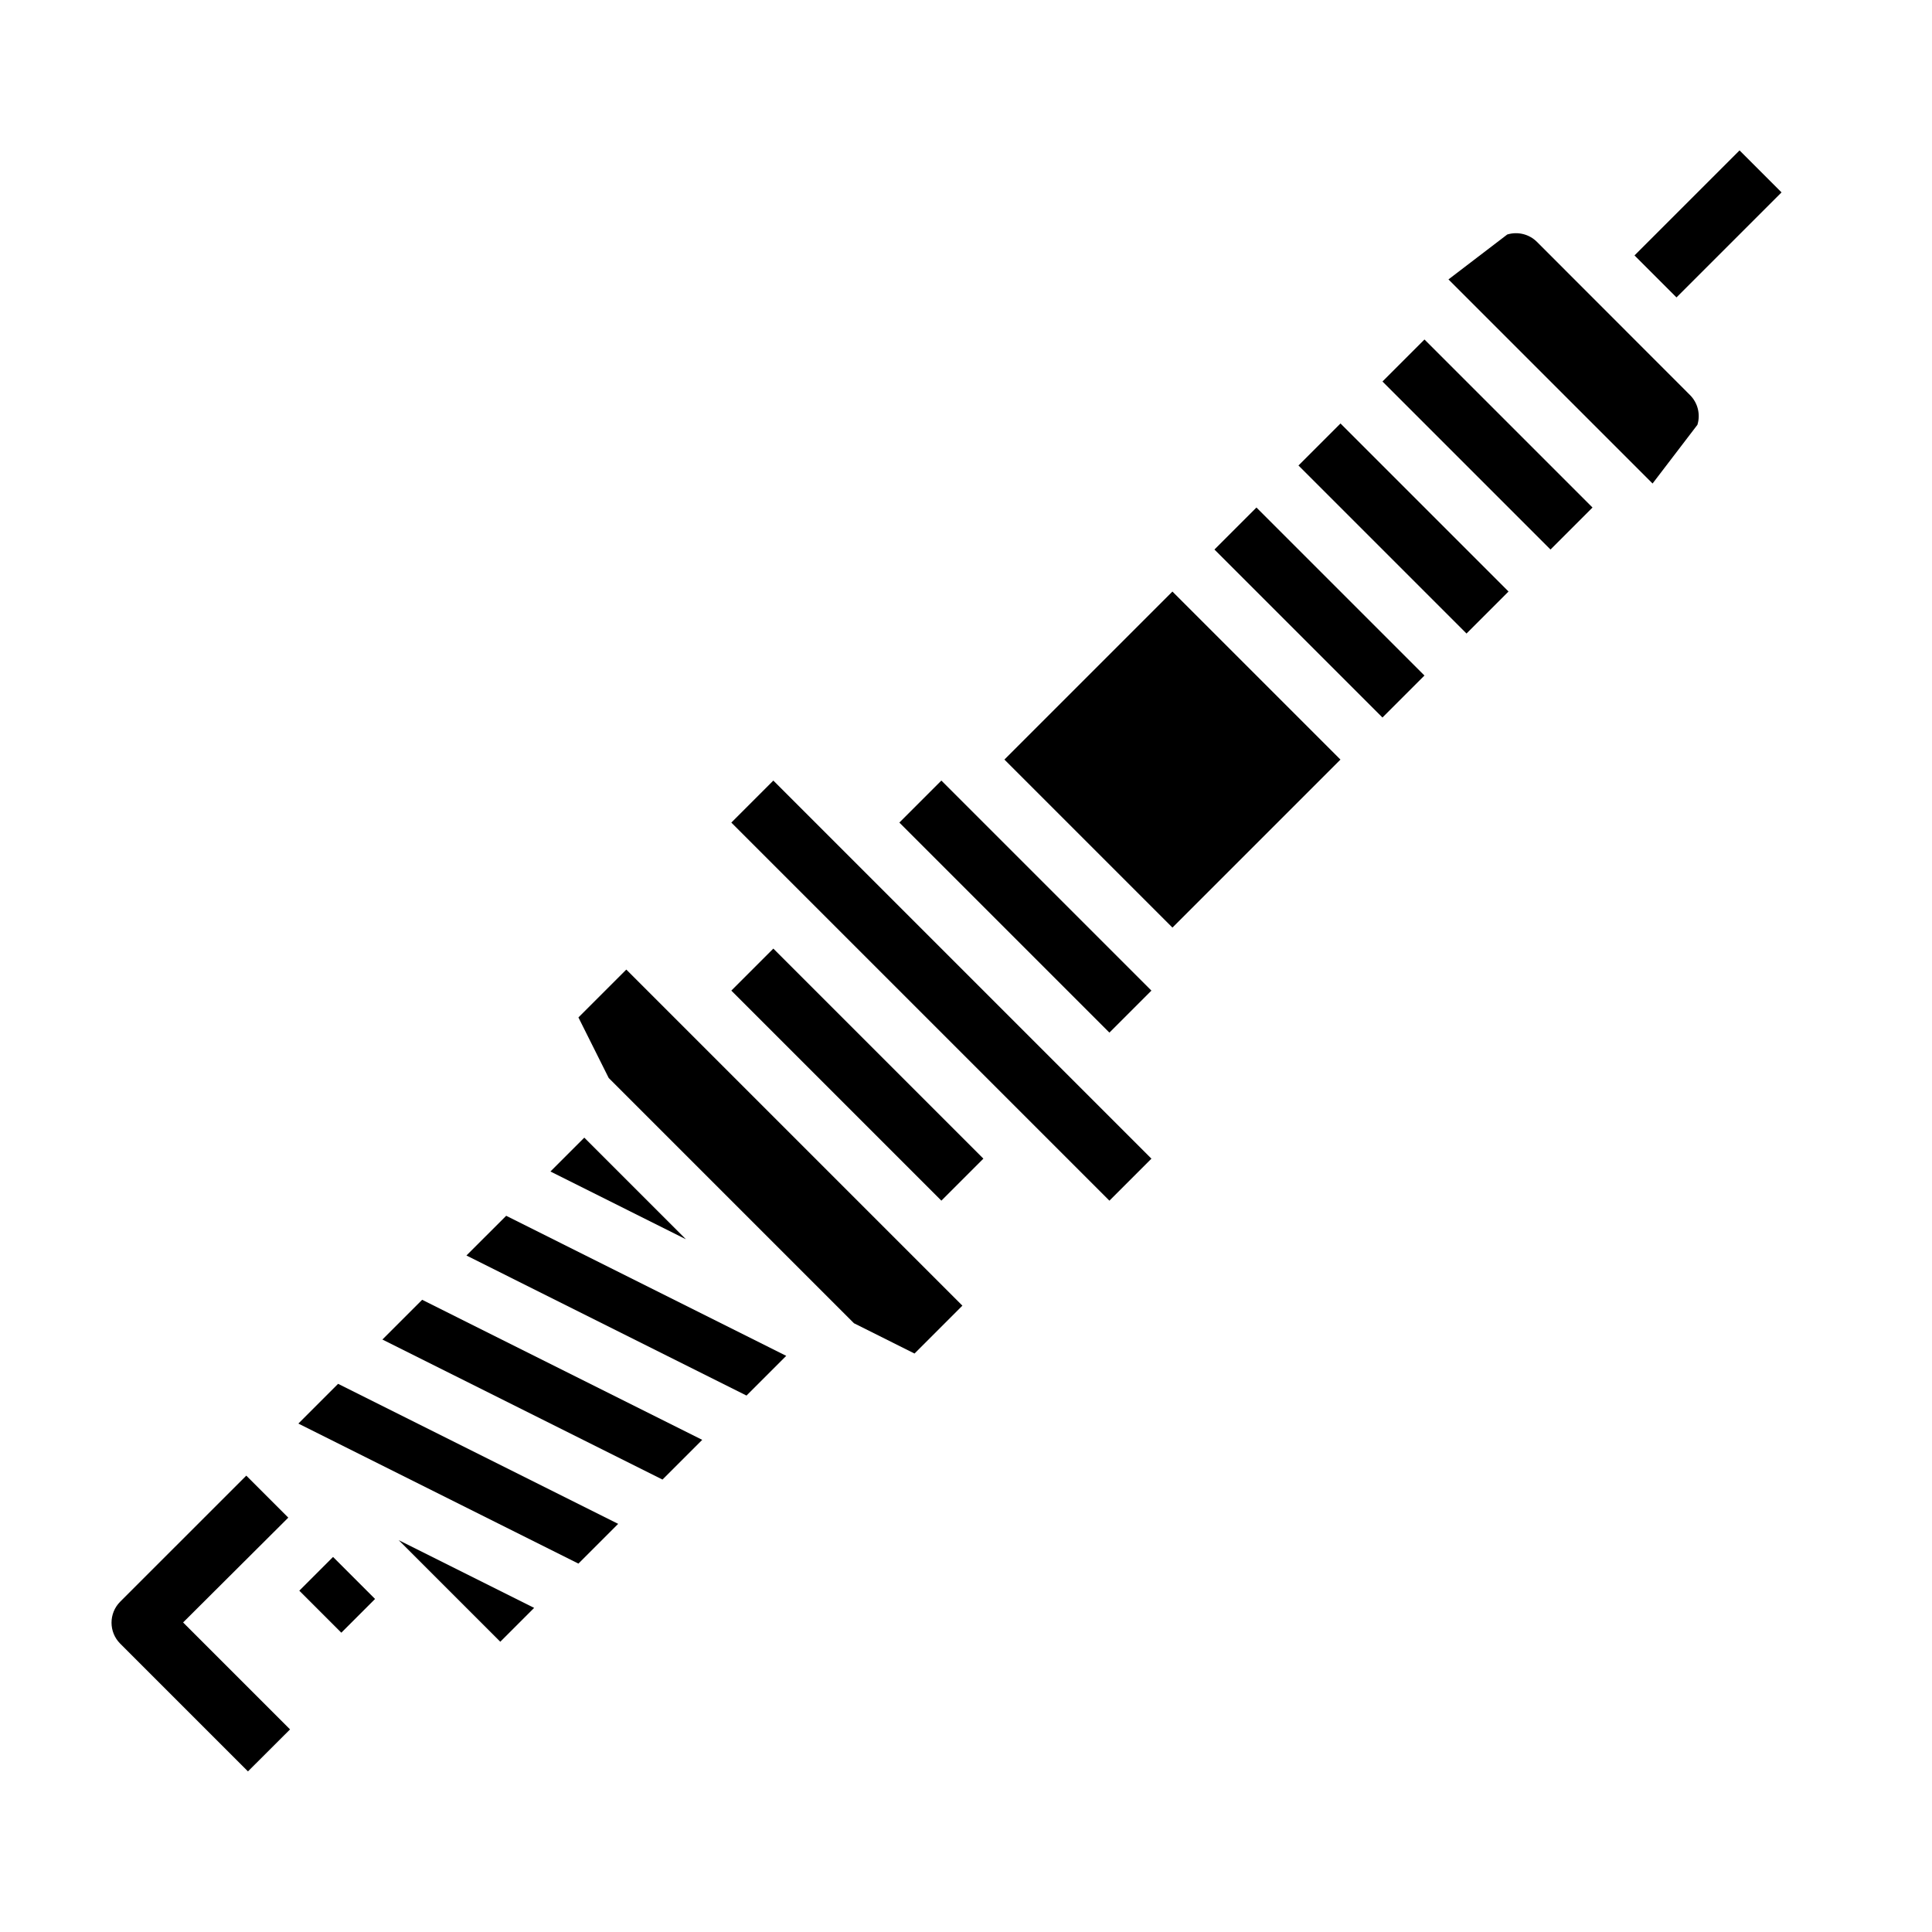 <?xml version="1.0" encoding="UTF-8"?>
<!-- Uploaded to: SVG Repo, www.svgrepo.com, Generator: SVG Repo Mixer Tools -->
<svg fill="#000000" width="800px" height="800px" version="1.1" viewBox="144 144 512 512" xmlns="http://www.w3.org/2000/svg">
 <g>
  <path d="m267.61 476.72 74.219 37.117 10.531-10.523-74.215-37.117z"/>
  <path d="m289.87 454.46 35.906 17.957-26.93-26.93z"/>
  <path d="m297.29 413.63 8.027 16.051 64.992 64.992 16.051 8.027 12.684-12.688-89.066-89.066z"/>
  <path d="m245.34 498.99 74.227 37.109 10.531-10.523-74.223-37.117z"/>
  <path d="m337.81 406.52 11.133-11.133 55.664 55.664-11.133 11.133z"/>
  <path d="m276.58 579.08 8.973-8.973-35.895-17.949z"/>
  <path d="m223.07 521.26 74.219 37.109 10.531-10.531-74.223-37.109z"/>
  <path d="m577.16 211.69 27.84-27.832 11.125 11.129-27.84 27.832z"/>
  <path d="m488.11 267.36 11.133-11.133 44.531 44.531-11.133 11.133z"/>
  <path d="m510.37 245.1 11.133-11.133 44.531 44.531-11.133 11.133z"/>
  <path d="m337.81 361.99 11.133-11.133 100.2 100.2-11.133 11.133z"/>
  <path d="m551.31 208.1c-2.062-2.055-5.09-2.809-7.875-1.953l-15.578 11.902 54.09 54.09 11.887-15.562c0.855-2.781 0.102-5.812-1.953-7.871z"/>
  <path d="m465.84 289.63 11.133-11.133 44.523 44.523-11.133 11.133z"/>
  <path d="m382.34 361.99 11.133-11.133 55.664 55.664-11.133 11.133z"/>
  <path d="m410.18 345.29 44.523-44.523 44.531 44.531-44.523 44.523z"/>
  <path d="m220.4 546.19-11.133-11.133-33.406 33.402c-3.074 3.074-3.074 8.055 0 11.129l33.852 33.852 11.152-11.133-28.34-28.34z"/>
  <path d="m223.32 565.55 8.941-8.941 11.133 11.133-8.941 8.941z"/>
 </g>
</svg>